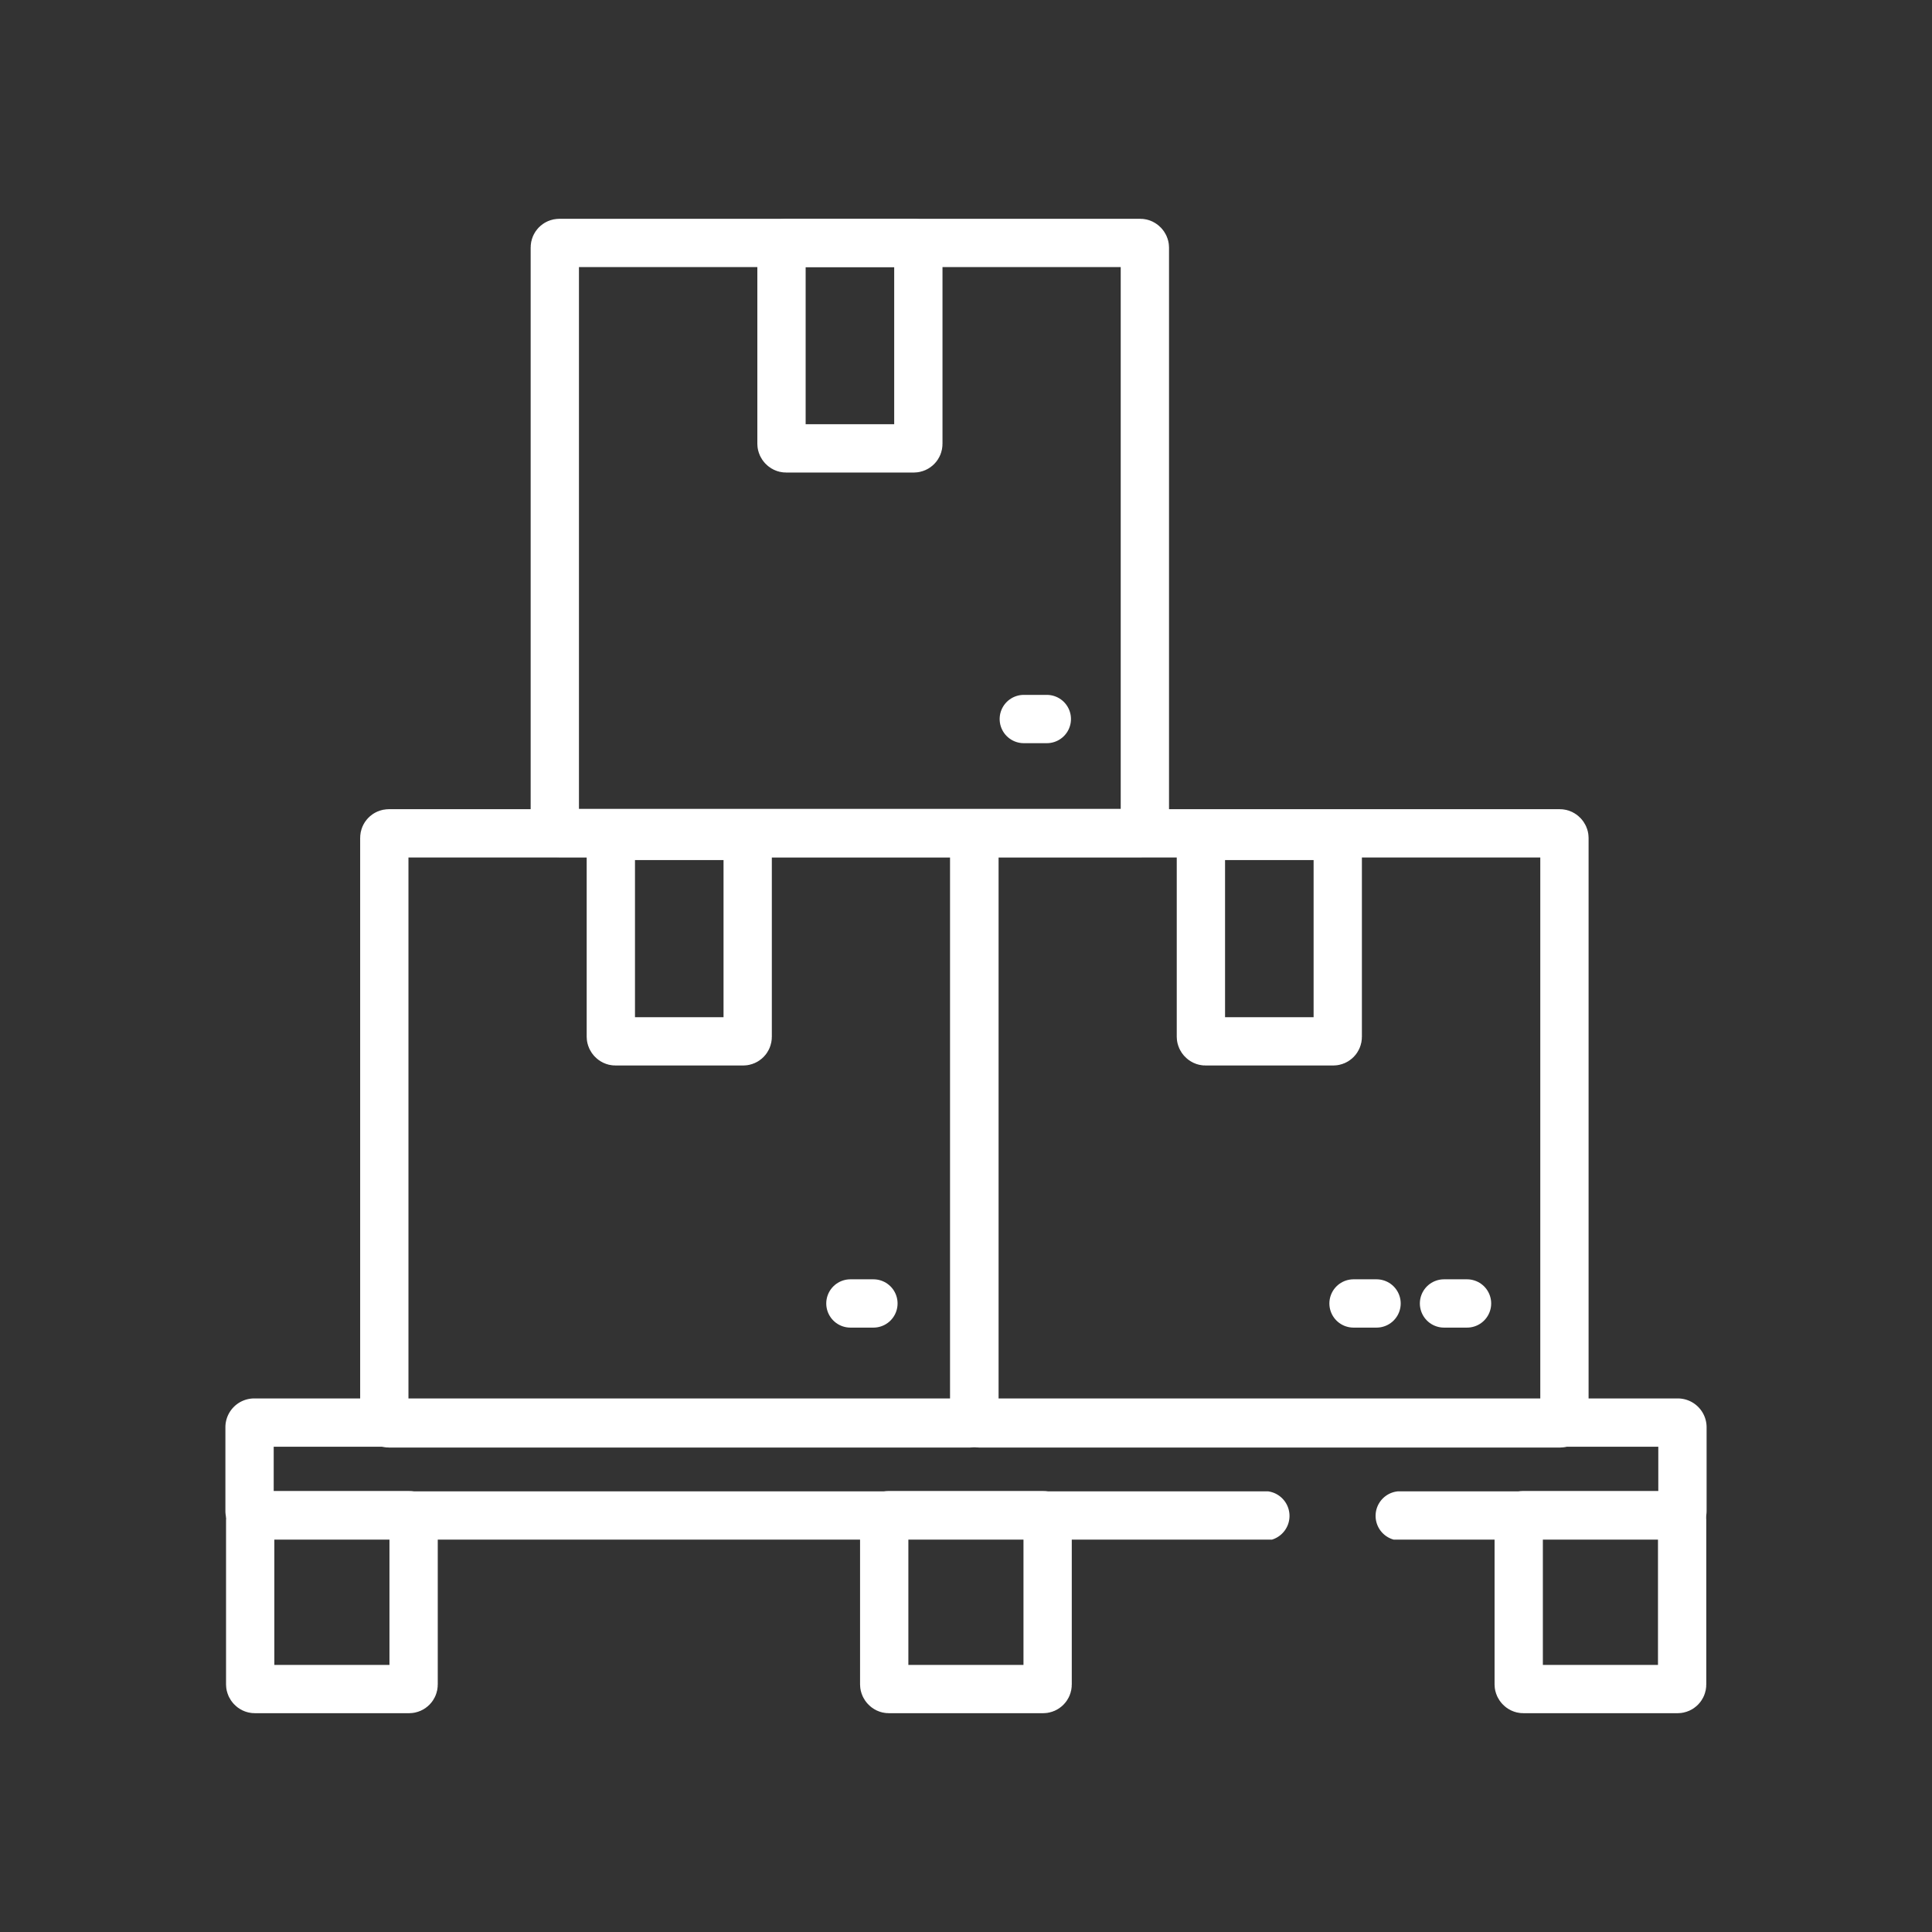 <svg id="Layer_1" data-name="Layer 1" xmlns="http://www.w3.org/2000/svg" width="120" height="120" viewBox="0 0 120 120"><rect x="0" y="0" width="120" height="120" fill="#333333" stroke="none"/><defs><style>.cls-1,.cls-2{fill:none;stroke:#FFFFFF;stroke-miterlimit:10;stroke-width:3px;}.cls-1{stroke-linecap:round;}.cls-3{fill:#FFFFFF;}</style></defs><title>Untitled-1</title><line class="cls-1" x1="52.82" y1="80.96" x2="54.25" y2="80.96"/><line class="cls-1" x1="89.69" y1="80.96" x2="91.12" y2="80.96"/><line class="cls-1" x1="84.07" y1="80.96" x2="85.5" y2="80.96"/><rect class="cls-2" x="34.46" y="15.09" width="36.65" height="36.65" rx="0.28"/><rect class="cls-2" x="48.54" y="15.09" width="8.5" height="12.76" rx="0.28"/><rect class="cls-2" x="74.59" y="51.92" width="8.5" height="12.76" rx="0.28"/><rect class="cls-2" x="60.52" y="51.76" width="36.65" height="36.65" rx="0.28"/><rect class="cls-2" x="15.54" y="94.11" width="10.15" height="10.8" rx="0.28"/><rect class="cls-2" x="94.33" y="94.11" width="10.15" height="10.8" rx="0.28"/><rect class="cls-2" x="54.92" y="94.11" width="10.15" height="10.8" rx="0.28"/><rect class="cls-2" x="37.94" y="51.92" width="8.5" height="12.76" rx="0.28"/><rect class="cls-2" x="23.87" y="51.76" width="36.65" height="36.65" rx="0.28"/><path class="cls-3" d="M104.23,86.86H15.77A1.79,1.79,0,0,0,14,88.64v5.21a1.79,1.79,0,0,0,1.79,1.78H79a1.54,1.54,0,0,0-.24-3H17V89.86h86v2.77H86.83a1.53,1.53,0,0,0-.26,3h17.66A1.79,1.79,0,0,0,106,93.85V88.64A1.79,1.79,0,0,0,104.23,86.86Z"/><line class="cls-1" x1="63.59" y1="44.66" x2="65.02" y2="44.66"/></svg>